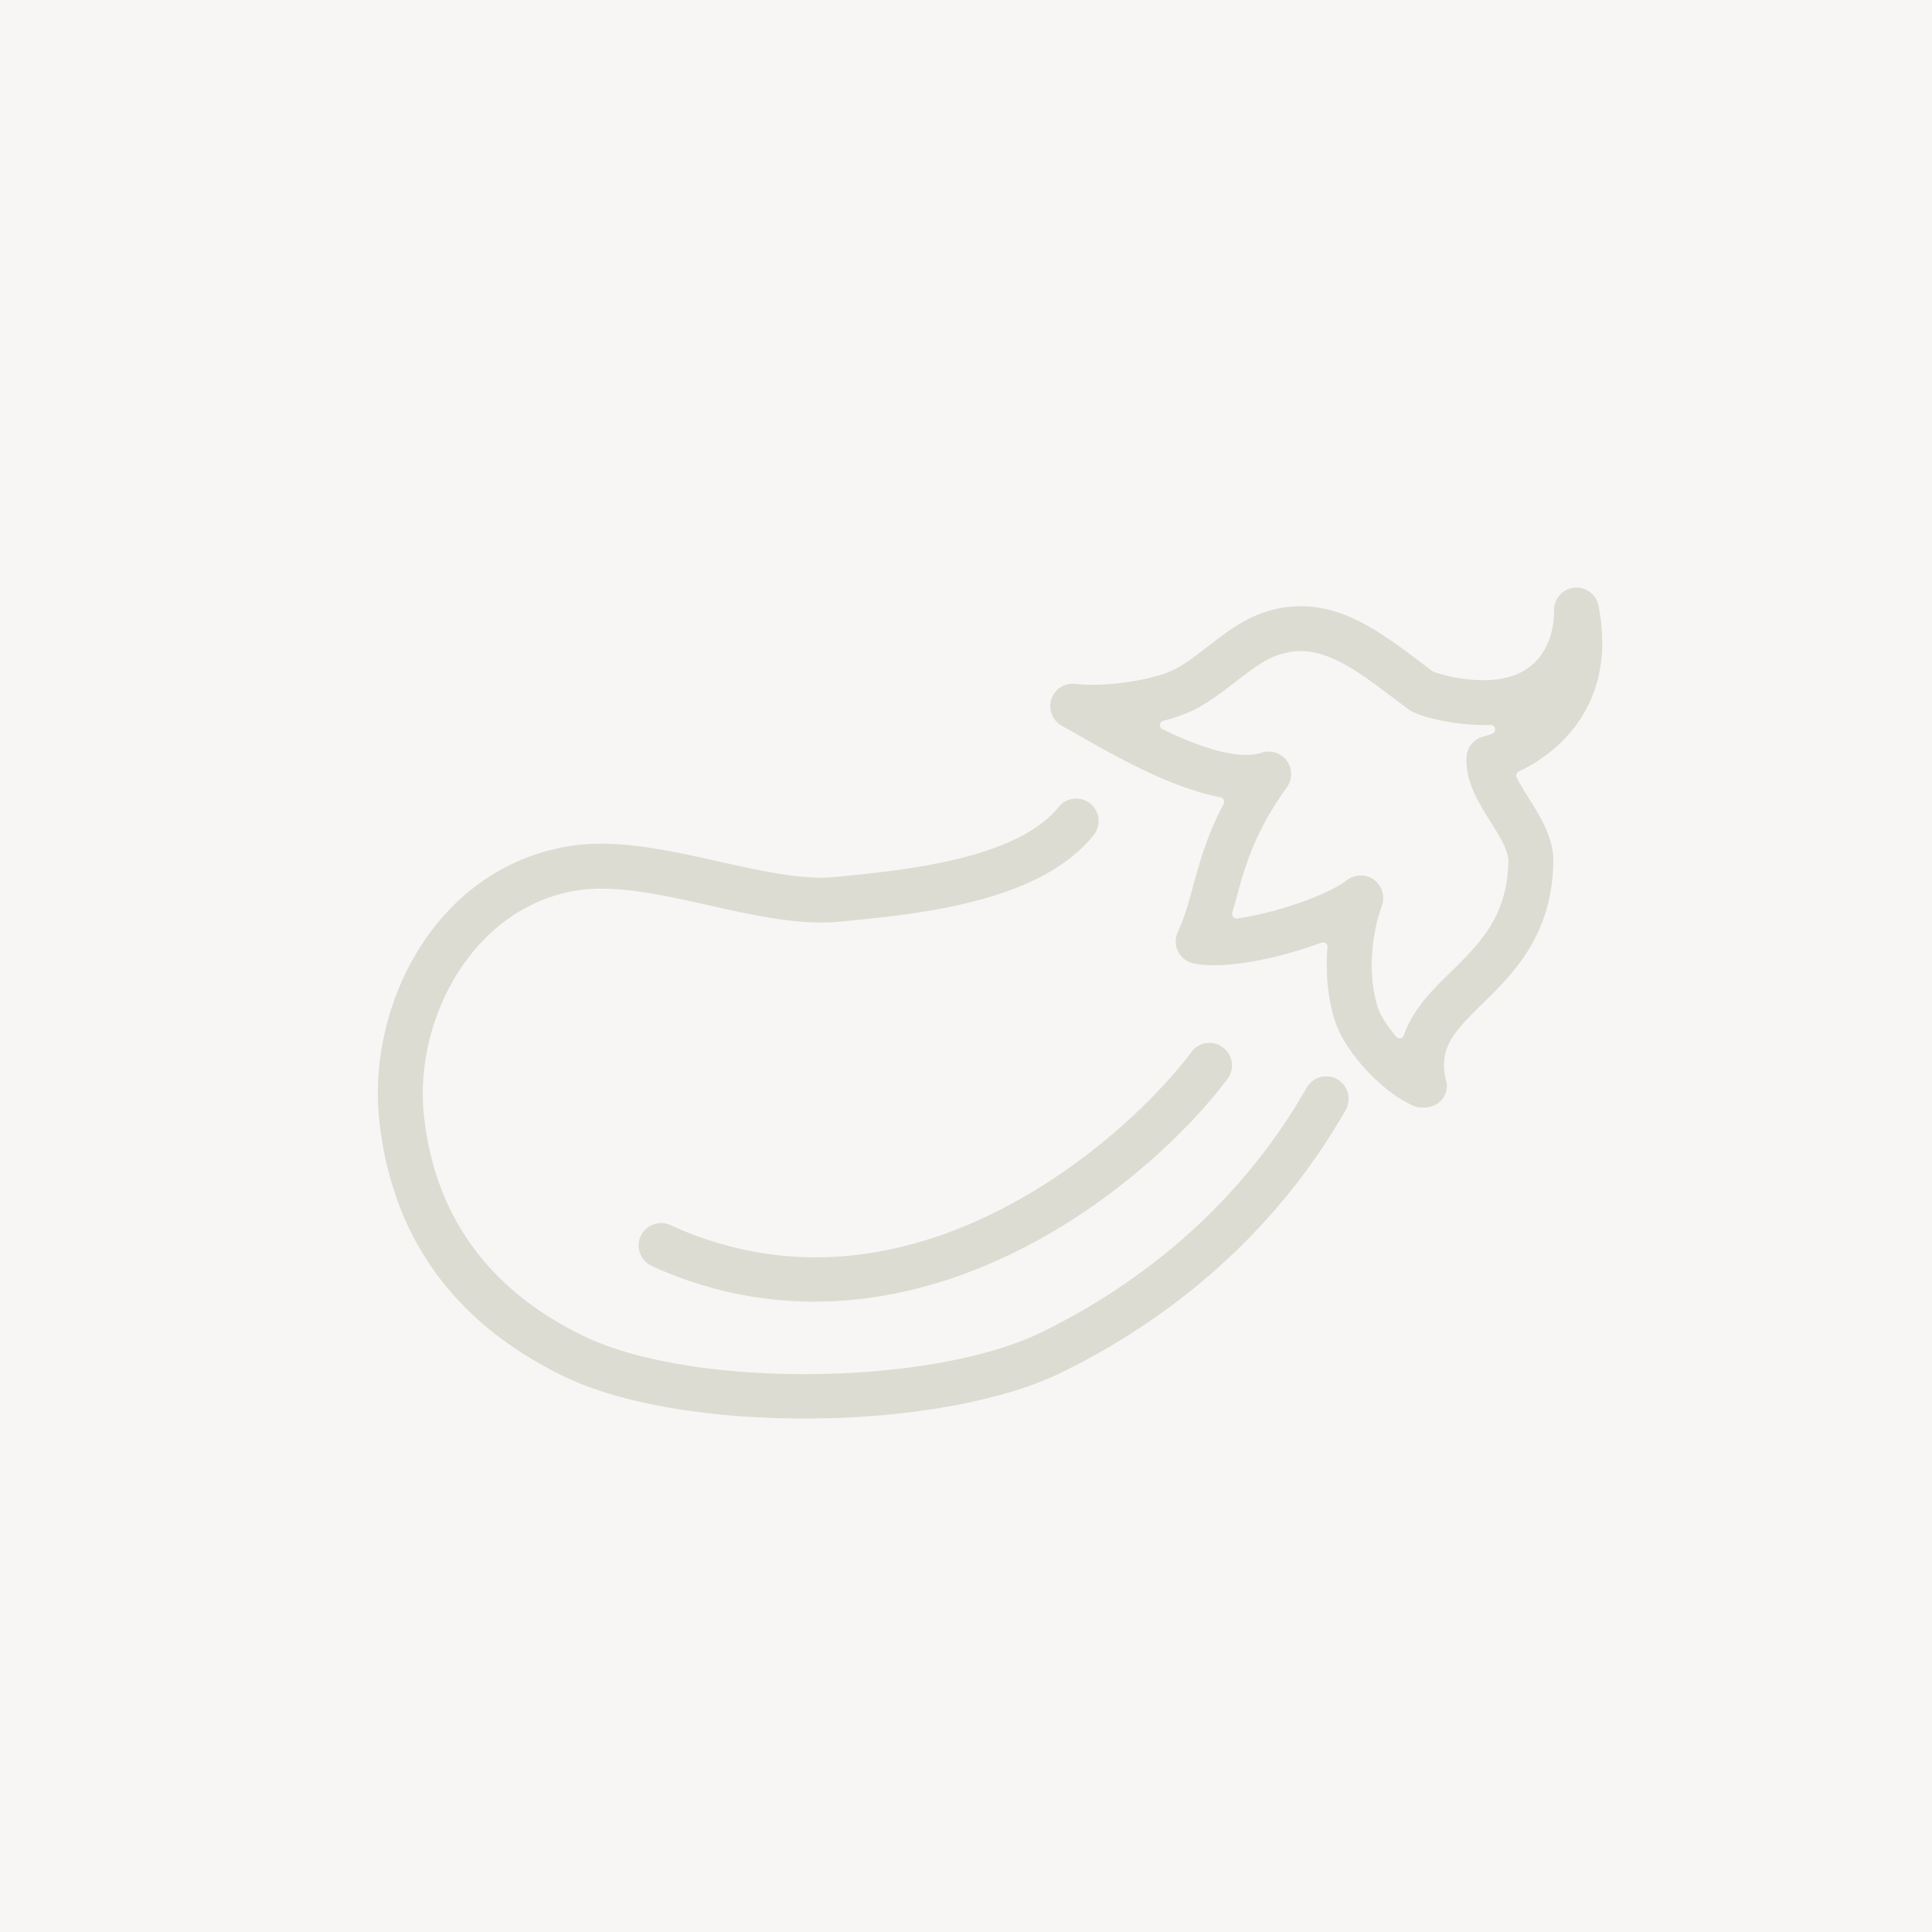 <svg viewBox="0 0 85 85" xmlns="http://www.w3.org/2000/svg"><rect width="100%" height="100%" fill="#f8f6f5"/><path fill="#DCDCD2" d="M62.521 48.727a.615.615 0 0 1-.203-.026c-1.381-.511-3.124-2.353-3.586-3.789-.31-.967-.423-2.085-.328-3.235a.198.198 0 0 0-.078-.176.199.199 0 0 0-.19-.028c-1.653.613-3.46.994-4.716.994-.337 0-.637-.026-.892-.078a.98.98 0 0 1-.691-.518.983.983 0 0 1-.019-.863c.296-.647.471-1.284.673-2.022.285-1.045.608-2.226 1.345-3.62a.2.2 0 0 0-.14-.29c-2.136-.399-4.499-1.739-6.225-2.717a55.629 55.629 0 0 0-.76-.428.99.99 0 0 1 .606-1.845c.214.027.464.042.745.042 1.229 0 2.747-.274 3.533-.638.47-.219.991-.621 1.543-1.046.672-.517 1.363-1.048 2.105-1.36a5.119 5.119 0 0 1 1.98-.414c2.007 0 3.645 1.235 5.228 2.429.204.157.408.308.612.458a6.976 6.976 0 0 0 2.194.368c.4 0 .765-.043 1.082-.127 2.109-.56 2.035-2.816 2.031-2.912a.994.994 0 0 1 .989-1.036.99.99 0 0 1 .969.798c.949 4.828-2.444 6.803-3.507 7.293a.195.195 0 0 0-.104.116.193.193 0 0 0 .01.156c.142.279.332.583.513.87.538.859 1.122 1.792 1.101 2.848-.064 3.232-1.753 4.889-3.11 6.221-1.306 1.279-1.918 1.952-1.631 3.314a.97.97 0 0 1 .055.308c0 .534-.434.952-.986.952l-.148.001zm-2.652-10.211c.21 0 .411.065.581.19a.995.995 0 0 1 .351 1.132c-.525 1.477-.597 3.19-.185 4.472.116.363.405.824.812 1.298a.2.2 0 0 0 .189.065.199.199 0 0 0 .151-.132c.393-1.145 1.245-1.98 2.07-2.789 1.273-1.249 2.476-2.428 2.525-4.859.01-.466-.391-1.106-.777-1.725-.534-.85-1.133-1.803-1.063-2.872a.985.985 0 0 1 .754-.896c.061-.015.193-.051.374-.119a.2.2 0 0 0-.07-.387c-.003 0-.203.007-.303.007-1.311 0-2.867-.369-3.282-.675-.205-.149-.732-.546-.732-.546-1.385-1.046-2.693-2.034-4.04-2.034-.403 0-.802.085-1.216.26-.499.208-1.078.653-1.638 1.083-.653.502-1.28.984-1.941 1.291a7.23 7.23 0 0 1-1.244.43.2.2 0 0 0-.037.374c1.583.76 2.786 1.129 3.681 1.129.258 0 .484-.032.674-.096a.987.987 0 0 1 1.109.351.986.986 0 0 1 .009 1.162c-1.439 2.009-1.837 3.465-2.222 4.874l-.183.651a.201.201 0 0 0 .192.256l.028-.002c1.729-.248 3.986-1.036 4.828-1.687.175-.133.389-.206.605-.206z"/><path fill="#DCDCD2" d="M35.415 62.41c-4.318 0-8.189-.679-10.622-1.863-4.818-2.343-7.545-6.123-8.104-11.236-.561-5.138 2.527-11.226 8.494-12.105a8.838 8.838 0 0 1 1.272-.087c1.666 0 3.448.398 5.172.784 1.63.364 3.17.708 4.493.708.212 0 .418-.009.618-.028 2.99-.288 7.98-.77 9.84-3.082a.984.984 0 0 1 .771-.368.99.99 0 0 1 .768 1.609c-2.383 2.962-7.683 3.472-11.189 3.809a8.244 8.244 0 0 1-.792.036c-1.568 0-3.282-.384-4.94-.755-1.62-.362-3.29-.735-4.739-.735-.353 0-.684.022-.986.067-4.651.685-7.28 5.688-6.817 9.933.48 4.394 2.836 7.647 7.003 9.673 2.202 1.071 5.756 1.686 9.75 1.686 4.148 0 8.029-.683 10.381-1.825 3.506-1.703 8.382-4.955 11.7-10.777a.992.992 0 0 1 1.348-.37.991.991 0 0 1 .369 1.349c-3.567 6.26-8.795 9.751-12.554 11.577-2.579 1.251-6.78 2-11.236 2z"/><path fill="#DCDCD2" d="M35.825 57.267c-2.472 0-4.878-.528-7.151-1.569a.992.992 0 0 1-.488-1.311.994.994 0 0 1 1.311-.488c2.054.94 4.202 1.417 6.384 1.417 7.725 0 14.197-5.91 16.54-9.035a.981.981 0 0 1 1.384-.197.981.981 0 0 1 .199 1.382c-1.85 2.466-5.431 5.835-9.933 7.9-2.75 1.262-5.523 1.901-8.246 1.901z"/></svg>

